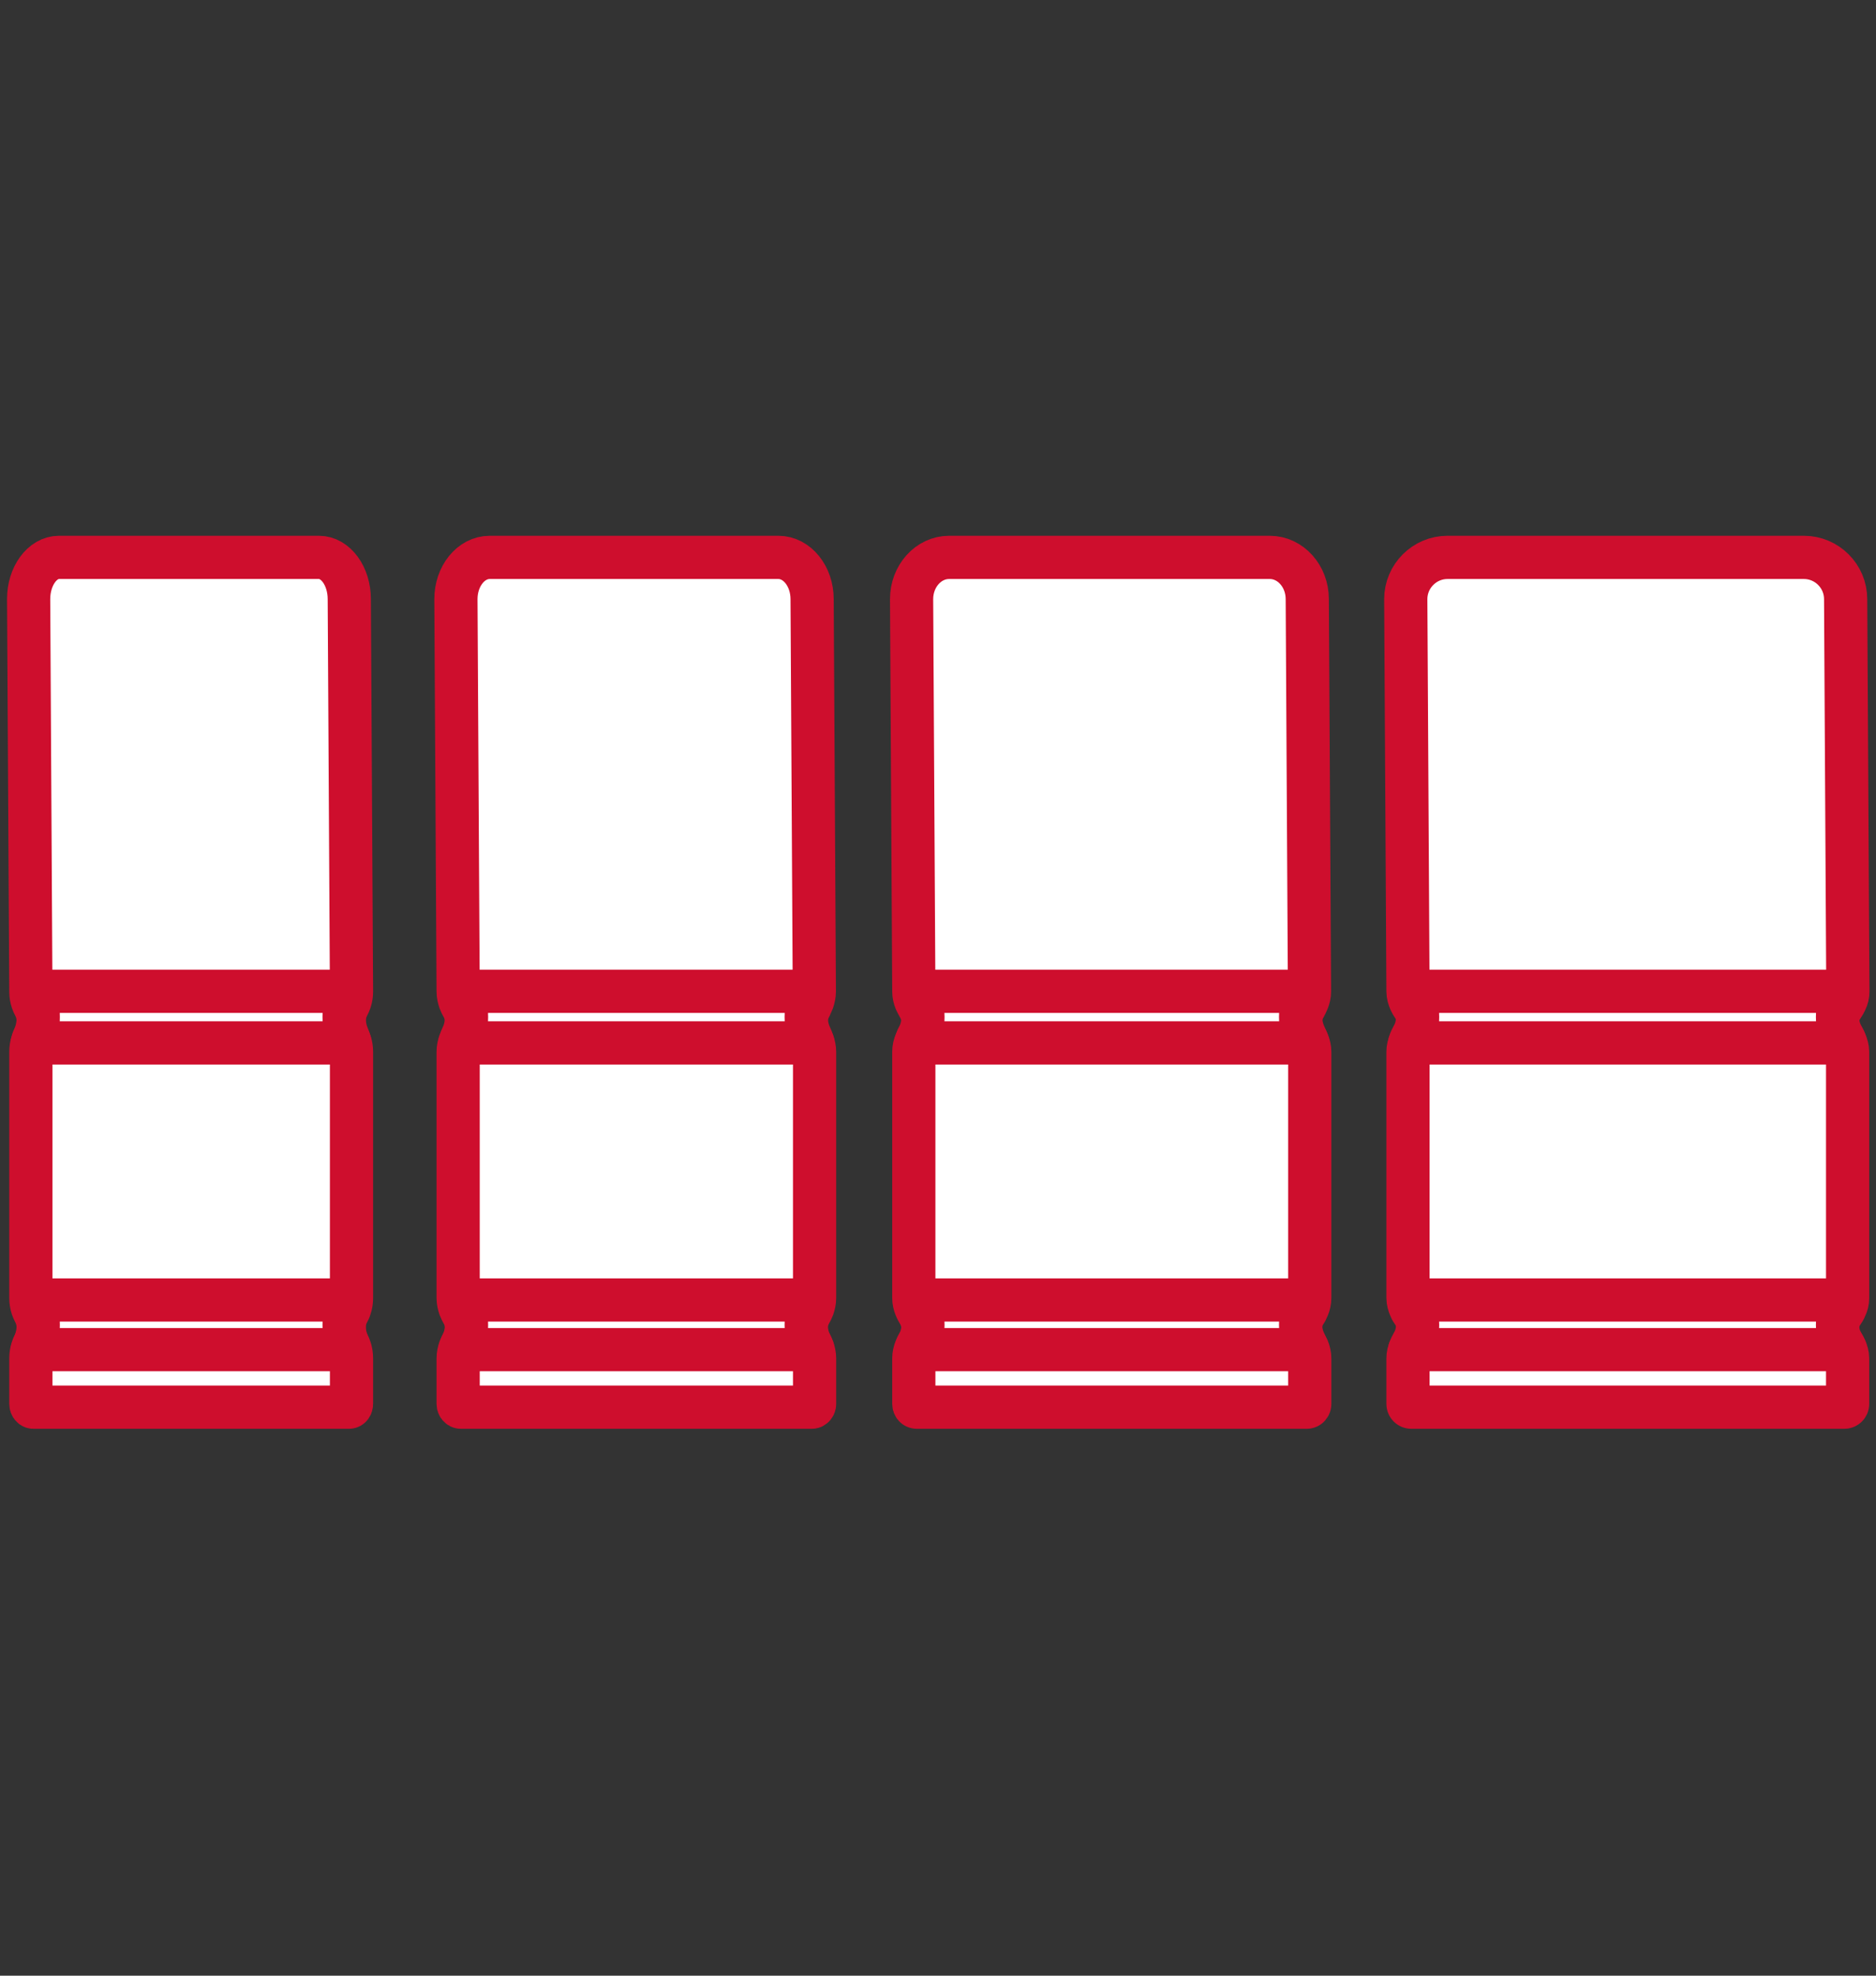 <?xml version="1.0" encoding="UTF-8"?><svg id="Layer_1" xmlns="http://www.w3.org/2000/svg" viewBox="0 0 76 80"><rect x="0" y="0" width="76" height="80" fill="#333333" stroke="none"/><defs><style>.cls-1{fill:#fff;stroke:#ce0e2d;stroke-linecap:round;stroke-linejoin:round;stroke-width:1.75px;}</style></defs><path class="cls-1" d="m74.63,40.76c-.12.18-.19.39-.19.61s.07.44.19.61c.05.07.1.15.13.23.05.12.09.25.09.38v9.97c0,.14-.03.26-.09.38-.03.08-.08.16-.13.23-.12.17-.19.39-.19.61s.07.44.19.61c.05.07.09.15.13.23.05.12.09.25.09.38v1.85c0,.07-.06.13-.13.13h-17.55c-.07,0-.13-.06-.13-.13v-1.85c0-.13.03-.26.09-.38.04-.08.08-.16.13-.23.12-.18.19-.39.19-.61s-.07-.44-.19-.61c-.05-.07-.1-.15-.13-.23-.05-.12-.09-.25-.09-.38v-9.97c0-.14.03-.26.09-.38.03-.08.08-.16.13-.23.12-.17.19-.39.19-.61s-.07-.44-.19-.61c-.05-.07-.09-.15-.13-.23-.05-.12-.09-.25-.09-.38l-.09-15.89c0-.93.76-1.69,1.69-1.69h14.44c.93,0,1.69.76,1.69,1.69l.09,15.89c0,.13-.03.26-.09.38-.04.08-.08.16-.13.23Z"/><path class="cls-1" d="m74.63,41.94c.05.09.1.19.13.29h-17.65c.03-.1.08-.2.13-.29.12-.21.19-.47.19-.76s-.07-.54-.19-.76c-.05-.09-.09-.18-.13-.28h17.65c-.04.1-.08.19-.13.28-.12.22-.19.47-.19.76s.07.54.19.76Z"/><path class="cls-1" d="m74.63,54.38c.05.09.09.17.13.27h-17.65c.04-.1.08-.18.13-.27.12-.21.19-.45.19-.73s-.07-.52-.19-.73c-.05-.09-.1-.18-.13-.28h17.65c-.03.1-.08.19-.13.28-.12.2-.19.45-.19.73s.07.52.19.73Z"/><path class="cls-1" d="m52.86,40.76c-.11.18-.17.39-.17.61s.07.44.17.61c.04.07.09.15.12.23.05.12.08.25.08.38v9.97c0,.14-.03.26-.08.38-.03.08-.07.16-.12.23-.11.17-.17.39-.17.61s.07.44.17.61c.04.07.08.15.12.23.05.12.08.25.08.38v1.85c0,.07-.05.13-.12.13h-15.8c-.07,0-.12-.06-.12-.13v-1.85c0-.13.03-.26.08-.38.03-.08.07-.16.12-.23.11-.18.17-.39.17-.61s-.07-.44-.17-.61c-.04-.07-.09-.15-.12-.23-.05-.12-.08-.25-.08-.38v-9.97c0-.14.03-.26.08-.38.03-.08.07-.16.12-.23.11-.17.17-.39.17-.61s-.07-.44-.17-.61c-.04-.07-.08-.15-.12-.23-.05-.12-.08-.25-.08-.38l-.09-15.89c0-.93.68-1.69,1.52-1.69h12.99c.84,0,1.52.76,1.52,1.69l.09,15.89c0,.13-.03.26-.08.38-.03.08-.07.16-.12.23Z"/><path class="cls-1" d="m52.86,41.94c.04.09.09.19.12.29h-15.88c.03-.1.07-.2.12-.29.11-.21.17-.47.17-.76s-.07-.54-.17-.76c-.04-.09-.08-.18-.12-.28h15.88c-.03.1-.07.19-.12.28-.11.22-.17.47-.17.76s.07.54.17.76Z"/><path class="cls-1" d="m52.86,54.38c.04.09.08.17.12.27h-15.88c.03-.1.07-.18.12-.27.11-.21.17-.45.17-.73s-.07-.52-.17-.73c-.04-.09-.09-.18-.12-.28h15.88c-.03.1-.07.19-.12.28-.11.2-.17.45-.17.73s.07.52.17.73Z"/><path class="cls-1" d="m32.82,40.76c-.1.18-.16.39-.16.61s.06.44.16.61c.04.07.08.15.11.23.04.12.07.25.07.38v9.97c0,.14-.03.26-.07.38-.03.08-.07.16-.11.23-.1.17-.16.39-.16.61s.06.44.16.61c.04.07.08.15.11.23.04.12.07.25.07.38v1.85c0,.07-.05.13-.11.13h-14.22c-.06,0-.11-.06-.11-.13v-1.85c0-.13.03-.26.07-.38.03-.08.07-.16.11-.23.1-.18.16-.39.16-.61s-.06-.44-.16-.61c-.04-.07-.08-.15-.11-.23-.04-.12-.07-.25-.07-.38v-9.97c0-.14.03-.26.07-.38.03-.08.07-.16.11-.23.1-.17.16-.39.16-.61s-.06-.44-.16-.61c-.04-.07-.08-.15-.11-.23-.04-.12-.07-.25-.07-.38l-.09-15.89c0-.93.61-1.69,1.37-1.69h11.69c.76,0,1.37.76,1.37,1.69l.09,15.89c0,.13-.03.26-.07.38-.03.08-.07.16-.11.23Z"/><path class="cls-1" d="m32.82,41.94c.04.09.08.19.11.29h-14.3c.03-.1.07-.2.11-.29.1-.21.16-.47.16-.76s-.06-.54-.16-.76c-.04-.09-.08-.18-.11-.28h14.3c-.03.1-.07.19-.11.28-.1.22-.16.47-.16.76s.06.54.16.76Z"/><path class="cls-1" d="m32.82,54.38c.04.09.08.17.11.27h-14.3c.03-.1.07-.18.11-.27.1-.21.16-.45.16-.73s-.06-.52-.16-.73c-.04-.09-.08-.18-.11-.28h14.3c-.03.1-.07.19-.11.28-.1.2-.16.45-.16.73s.06.52.16.73Z"/><path class="cls-1" d="m14.08,40.76c-.09.18-.14.39-.14.61s.05.44.14.61c.04.07.07.15.1.23.04.12.06.25.06.38v9.97c0,.14-.02.26-.06.38-.02.08-.06.16-.1.23-.09.17-.14.39-.14.61s.05.44.14.61c.04.07.07.15.1.23.04.12.06.25.06.38v1.85c0,.07-.04.13-.1.13H1.35c-.05,0-.1-.06-.1-.13v-1.85c0-.13.02-.26.06-.38.03-.08.06-.16.1-.23.09-.18.14-.39.14-.61s-.05-.44-.14-.61c-.04-.07-.07-.15-.1-.23-.04-.12-.06-.25-.06-.38v-9.97c0-.14.02-.26.06-.38.02-.08.06-.16.1-.23.09-.17.14-.39.14-.61s-.05-.44-.14-.61c-.04-.07-.07-.15-.1-.23-.04-.12-.06-.25-.06-.38l-.09-15.89c0-.93.55-1.69,1.23-1.69h10.53c.68,0,1.23.76,1.23,1.69l.09,15.89c0,.13-.02.26-.06.38-.03.08-.06.16-.1.23Z"/><path class="cls-1" d="m14.08,41.94c.04.09.07.19.1.29H1.31c.02-.1.06-.2.1-.29.09-.21.14-.47.14-.76s-.05-.54-.14-.76c-.04-.09-.07-.18-.1-.28h12.87c-.03.1-.06.19-.1.28-.09.22-.14.47-.14.76s.05.54.14.76Z"/><path class="cls-1" d="m14.08,54.38c.04.09.07.17.1.27H1.31c.03-.1.06-.18.1-.27.09-.21.14-.45.14-.73s-.05-.52-.14-.73c-.04-.09-.07-.18-.1-.28h12.87c-.02.1-.06.19-.1.28-.09.2-.14.45-.14.73s.05.52.14.73Z"/></svg>